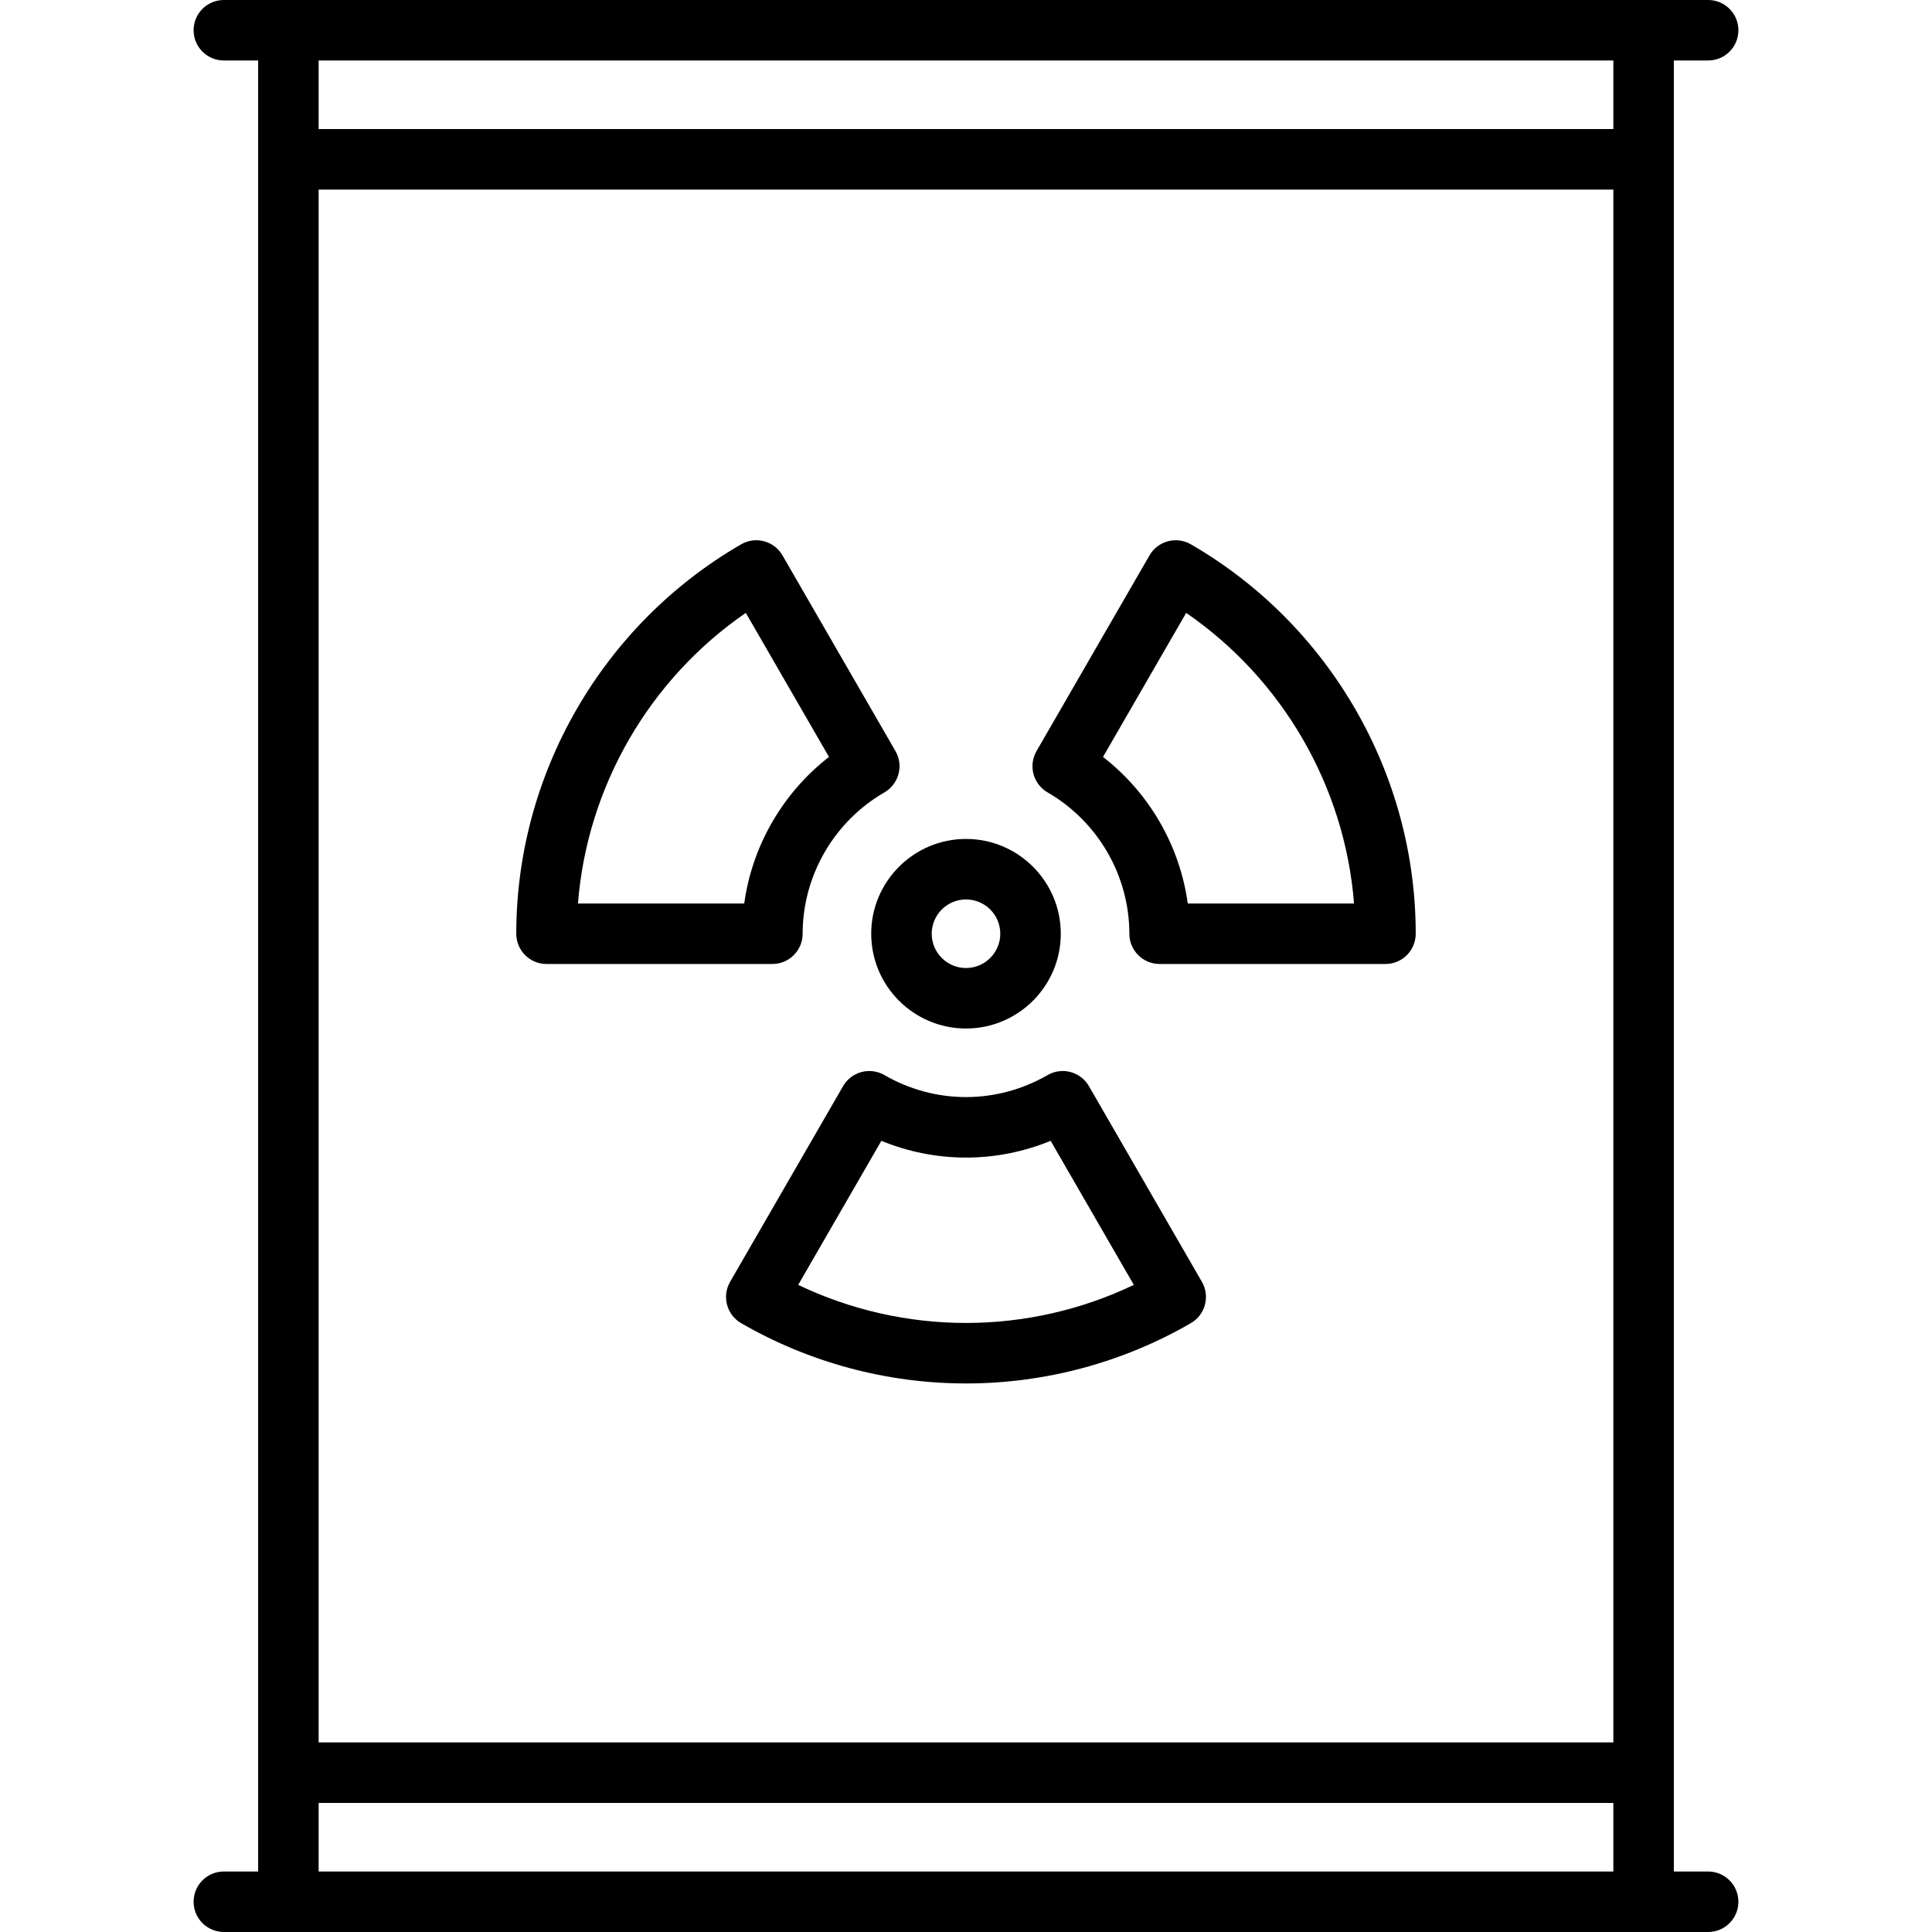 <?xml version="1.0" encoding="iso-8859-1"?>
<!-- Generator: Adobe Illustrator 19.0.0, SVG Export Plug-In . SVG Version: 6.00 Build 0)  -->
<svg version="1.1" id="Layer_1" xmlns="http://www.w3.org/2000/svg" xmlns:xlink="http://www.w3.org/1999/xlink" x="0px" y="0px"
	 viewBox="0 0 512 512" style="enable-background:new 0 0 512 512;" xml:space="preserve">
<g>
	<g>
		<path d="M256,222.33c-13.851,0-25.119,11.268-25.119,25.119s11.268,25.119,25.119,25.119s25.119-11.268,25.119-25.119
			S269.851,222.33,256,222.33z M256,256.534c-5.01,0-9.086-4.076-9.086-9.086s4.076-9.086,9.086-9.086s9.086,4.076,9.086,9.086
			S261.01,256.534,256,256.534z"/>
	</g>
</g>
<g>
	<g>
		<path d="M315.591,144.249c-1.843-1.066-4.032-1.355-6.086-0.806c-2.055,0.55-3.808,1.894-4.872,3.737l-29.943,51.863
			c-2.213,3.832-0.902,8.731,2.928,10.948c13.368,7.733,21.673,22.088,21.673,37.458c0,4.427,3.589,8.017,8.017,8.017h59.858
			c4.427,0,8.017-3.589,8.017-8.017C375.182,205.062,352.348,165.518,315.591,144.249z M314.772,239.432
			c-2.115-15.321-10.213-29.324-22.464-38.837l22.042-38.177c25.62,17.63,42.047,46.07,44.484,77.014H314.772z"/>
	</g>
</g>
<g>
	<g>
		<path d="M237.309,199.043l-29.943-51.863c-1.064-1.843-2.817-3.186-4.872-3.737s-4.245-0.259-6.086,0.806
			c-36.756,21.269-59.59,60.813-59.59,103.2c0,4.427,3.589,8.017,8.017,8.017h59.858c4.427,0,8.017-3.589,8.017-8.017
			c0-15.37,8.304-29.724,21.672-37.459C238.211,207.774,239.522,202.874,237.309,199.043z M197.228,239.432h-44.062
			c2.436-30.943,18.864-59.383,44.484-77.014l22.042,38.177C207.441,210.109,199.342,224.111,197.228,239.432z"/>
	</g>
</g>
<g>
	<g>
		<path d="M318.519,339.7l-29.943-51.862c-1.064-1.843-2.817-3.186-4.872-3.737c-2.053-0.549-4.244-0.26-6.086,0.806
			c-6.592,3.814-14.068,5.831-21.618,5.831c-7.552,0-15.028-2.016-21.618-5.83c-1.842-1.066-4.033-1.355-6.086-0.806
			c-2.055,0.55-3.808,1.894-4.872,3.737l-29.942,51.863c-2.213,3.832-0.902,8.731,2.928,10.948
			C214.48,361.104,235.086,366.63,256,366.63c20.914,0,41.52-5.526,59.591-15.983C319.421,348.432,320.731,343.532,318.519,339.7z
			 M256,350.597c-15.416,0-30.637-3.47-44.471-10.088l22.04-38.174c7.112,2.917,14.74,4.437,22.432,4.437
			c7.691,0,15.319-1.52,22.432-4.438l22.041,38.175C286.637,347.127,271.416,350.597,256,350.597z"/>
	</g>
</g>
<g>
	<g>
		<path d="M452.676,495.967h-9.086V16.033h9.086c4.427,0,8.017-3.589,8.017-8.017c0-4.427-3.589-8.017-8.017-8.017H59.324
			c-4.427,0-8.017,3.589-8.017,8.017c0,4.427,3.589,8.017,8.017,8.017h9.086v479.933h-9.086c-4.427,0-8.017,3.589-8.017,8.017
			c0,4.427,3.589,8.017,8.017,8.017h393.353c4.427,0,8.017-3.589,8.017-8.017C460.693,499.556,457.104,495.967,452.676,495.967z
			 M427.557,495.967H84.443v-18.171h343.115V495.967z M427.557,461.762H84.443V50.238h343.115V461.762z M427.557,34.205H84.443
			V16.033h343.115V34.205z"/>
	</g>
</g>
<g>
</g>
<g>
</g>
<g>
</g>
<g>
</g>
<g>
</g>
<g>
</g>
<g>
</g>
<g>
</g>
<g>
</g>
<g>
</g>
<g>
</g>
<g>
</g>
<g>
</g>
<g>
</g>
<g>
</g>
</svg>
